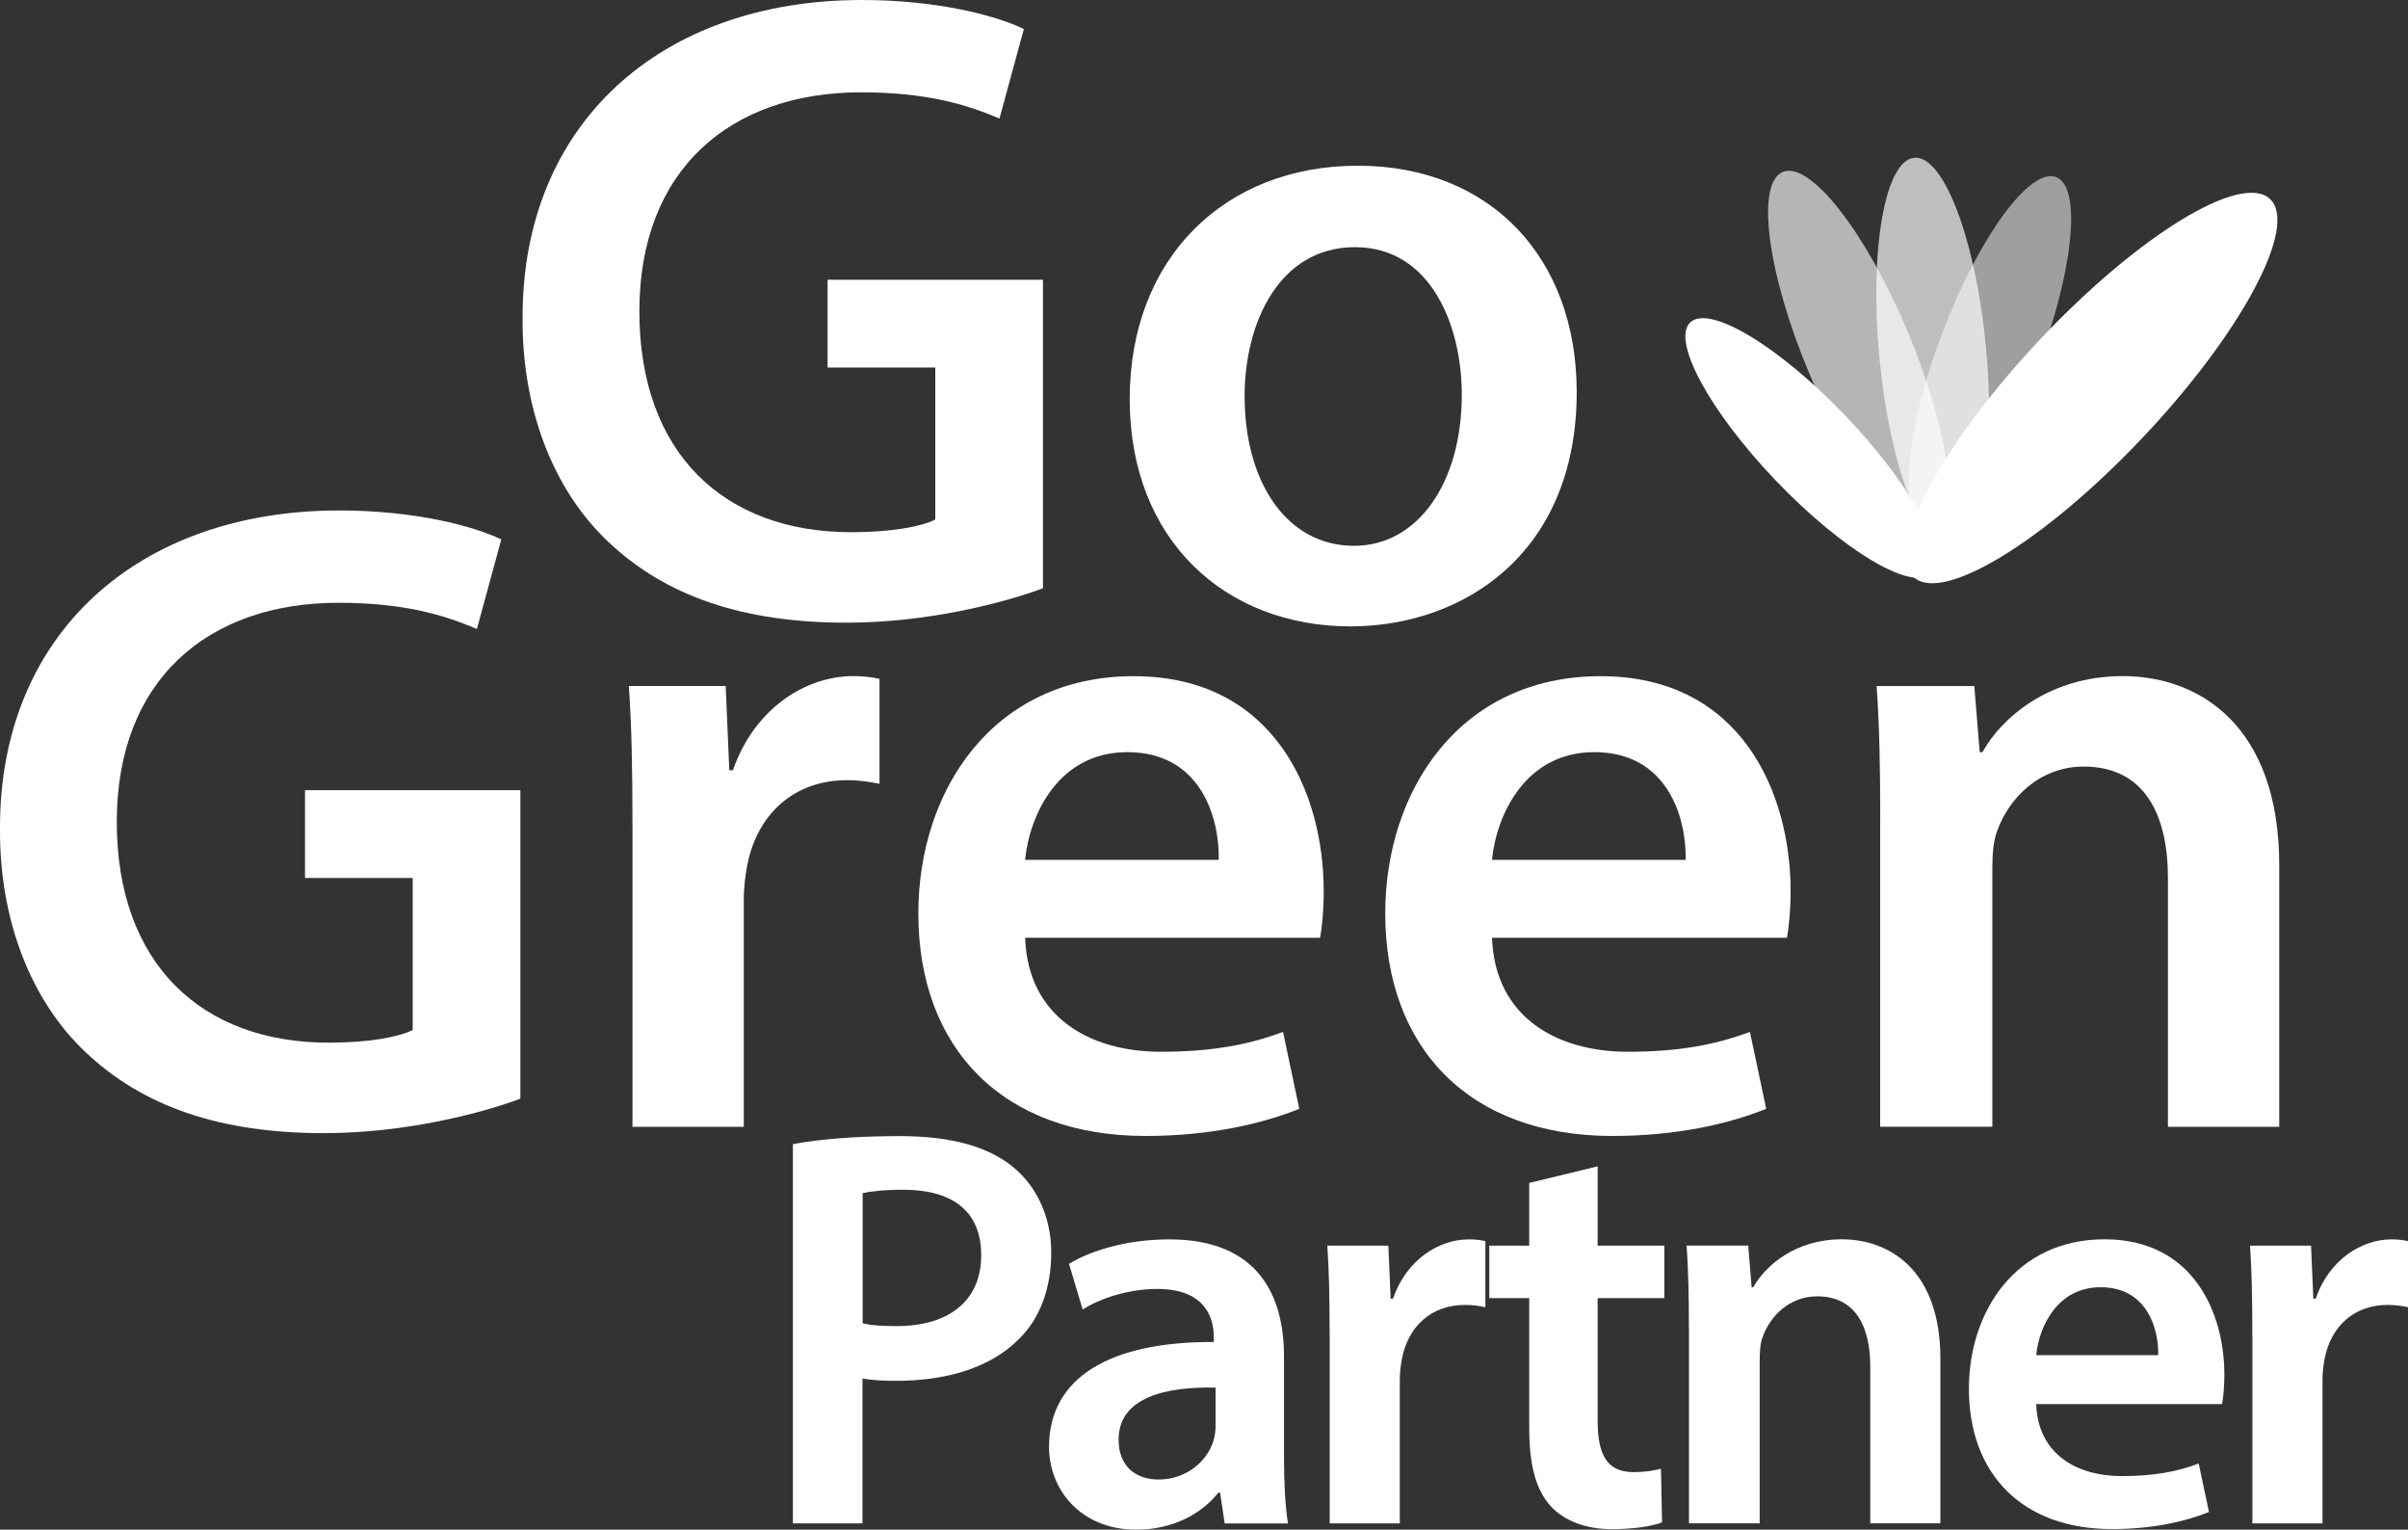 <?xml version="1.0" encoding="UTF-8"?><svg id="Layer_2" xmlns="http://www.w3.org/2000/svg" viewBox="0 0 325.59 206.77"><rect x="0" y="0" width="325.59" height="206.77" fill="#333333" stroke="none"/><defs><style>.cls-1,.cls-2,.cls-3,.cls-4{fill:#fff;}.cls-2{opacity:.64;}.cls-3{opacity:.68;}.cls-4{opacity:.53;}</style></defs><g id="Final_2"><g id="kcu_gogreen_partner_logo_V2_w"><g><ellipse class="cls-3" cx="261.33" cy="47.66" rx="7.24" ry="26.46" transform="translate(-3.33 24.81) rotate(-5.4)"/><ellipse class="cls-2" cx="251.28" cy="47.63" rx="7.23" ry="26.45" transform="translate(1.14 100.93) rotate(-22.76)"/><ellipse class="cls-4" cx="269.05" cy="47.13" rx="24.88" ry="6.8" transform="translate(128.37 281.27) rotate(-68.93)"/><g><ellipse class="cls-1" cx="282.85" cy="52.46" rx="35.12" ry="9.6" transform="translate(50.62 222.24) rotate(-46.68)"/><ellipse class="cls-1" cx="244.79" cy="60.55" rx="6.43" ry="23.5" transform="translate(26.14 186.17) rotate(-43.77)"/></g></g><g><path class="cls-1" d="M70.35,148.52c-5.26,1.96-15.54,4.65-26.55,4.65-13.95,0-24.47-3.55-32.3-11.01C4.16,135.19-.12,124.3,0,111.82,0,85.76,18.6,69,45.88,69c10.15,0,18.11,2.08,21.9,3.92l-3.3,12.11c-4.53-1.96-10.03-3.55-18.72-3.55-17.62,0-29.97,10.4-29.97,29.61s11.5,29.85,28.63,29.85c5.38,0,9.42-.73,11.38-1.71v-20.55h-14.56v-11.87h29.12v41.72Z"/><path class="cls-1" d="M85.52,111.94c0-8.07-.12-13.82-.49-19.21h13.09l.49,11.38h.49c2.94-8.44,9.91-12.72,16.27-12.72,1.47,0,2.32,.12,3.55,.37v14.19c-1.22-.24-2.57-.49-4.4-.49-7.22,0-12.11,4.65-13.46,11.38-.25,1.35-.49,2.94-.49,4.65v30.83h-15.05v-40.38Z"/><path class="cls-1" d="M138.61,126.75c.37,10.77,8.81,15.42,18.35,15.42,6.97,0,11.99-.98,16.52-2.69l2.2,10.4c-5.14,2.08-12.24,3.67-20.8,3.67-19.33,0-30.71-11.87-30.71-30.1,0-16.52,10.03-32.05,29.12-32.05s25.69,15.9,25.69,29c0,2.81-.24,5.02-.49,6.36h-39.88Zm26.18-10.52c.12-5.51-2.32-14.56-12.36-14.56-9.3,0-13.21,8.44-13.83,14.56h26.18Z"/><path class="cls-1" d="M201.74,126.75c.37,10.77,8.81,15.42,18.35,15.42,6.97,0,11.99-.98,16.52-2.69l2.2,10.4c-5.14,2.08-12.23,3.67-20.8,3.67-19.33,0-30.71-11.87-30.71-30.1,0-16.52,10.03-32.05,29.12-32.05s25.69,15.9,25.69,29c0,2.81-.25,5.02-.49,6.36h-39.88Zm26.18-10.52c.12-5.51-2.32-14.56-12.36-14.56-9.3,0-13.21,8.44-13.83,14.56h26.18Z"/><path class="cls-1" d="M254.23,110.48c0-6.85-.12-12.6-.49-17.74h13.21l.73,8.93h.37c2.57-4.65,9.05-10.28,18.96-10.28,10.4,0,21.17,6.73,21.17,25.57v35.36h-15.05v-33.65c0-8.56-3.18-15.05-11.38-15.05-6,0-10.16,4.28-11.75,8.81-.49,1.35-.61,3.18-.61,4.89v34.99h-15.17v-41.84Z"/></g><g><path class="cls-1" d="M141.01,79.52c-5.26,1.96-15.54,4.65-26.55,4.65-13.95,0-24.47-3.55-32.3-11.01-7.34-6.97-11.62-17.86-11.5-30.34C70.66,16.76,89.26,0,116.54,0c10.15,0,18.11,2.08,21.9,3.92l-3.3,12.11c-4.53-1.96-10.03-3.55-18.72-3.55-17.62,0-29.97,10.4-29.97,29.61s11.5,29.85,28.63,29.85c5.38,0,9.42-.73,11.38-1.71v-20.55h-14.56v-11.87h29.12v41.72Z"/><path class="cls-1" d="M213.19,52.98c0,21.9-15.42,31.69-30.59,31.69-16.88,0-29.85-11.62-29.85-30.71s12.85-31.56,30.83-31.56,29.61,12.48,29.61,30.59Zm-44.9,.61c0,11.5,5.63,20.19,14.8,20.19,8.56,0,14.56-8.44,14.56-20.43,0-9.3-4.16-19.94-14.44-19.94s-14.93,10.28-14.93,20.19Z"/></g><g><path class="cls-1" d="M107.22,154.65c3.39-.62,8.1-1.08,14.49-1.08,6.94,0,12.03,1.46,15.34,4.24,3.08,2.54,5.09,6.63,5.09,11.49s-1.54,9.02-4.47,11.8c-3.78,3.78-9.72,5.55-16.42,5.55-1.77,0-3.39-.08-4.63-.31v19.58h-9.41v-51.27Zm9.41,24.21c1.16,.31,2.7,.39,4.63,.39,7.09,0,11.41-3.47,11.41-9.56s-4.01-8.87-10.56-8.87c-2.62,0-4.47,.23-5.47,.46v17.58Z"/><path class="cls-1" d="M165.59,205.92l-.62-4.16h-.23c-2.31,2.93-6.25,5.01-11.1,5.01-7.56,0-11.8-5.47-11.8-11.18,0-9.48,8.4-14.26,22.28-14.19v-.62c0-2.47-1-6.55-7.63-6.55-3.7,0-7.56,1.16-10.1,2.78l-1.85-6.17c2.78-1.7,7.63-3.31,13.57-3.31,12.03,0,15.5,7.63,15.5,15.81v13.57c0,3.39,.16,6.71,.54,9.02h-8.56Zm-1.23-18.35c-6.71-.16-13.11,1.31-13.11,7.02,0,3.7,2.39,5.4,5.4,5.4,3.78,0,6.55-2.47,7.4-5.17,.23-.69,.31-1.47,.31-2.08v-5.17Z"/><path class="cls-1" d="M179.78,180.48c0-5.09-.08-8.71-.31-12.1h8.25l.31,7.17h.31c1.85-5.32,6.25-8.02,10.26-8.02,.92,0,1.46,.08,2.24,.23v8.94c-.77-.16-1.62-.31-2.78-.31-4.55,0-7.63,2.93-8.48,7.17-.16,.85-.31,1.85-.31,2.93v19.43h-9.48v-25.44Z"/><path class="cls-1" d="M216.02,157.66v10.72h9.02v7.09h-9.02v16.58c0,4.55,1.23,6.94,4.86,6.94,1.62,0,2.85-.23,3.7-.46l.15,7.25c-1.39,.54-3.85,.92-6.86,.92-3.47,0-6.4-1.16-8.17-3.08-2-2.16-2.93-5.55-2.93-10.49v-17.66h-5.4v-7.09h5.4v-8.48l9.25-2.24Z"/><path class="cls-1" d="M228.36,179.55c0-4.32-.08-7.94-.31-11.18h8.33l.46,5.63h.23c1.62-2.93,5.71-6.48,11.95-6.48,6.55,0,13.34,4.24,13.34,16.11v22.28h-9.48v-21.2c0-5.4-2-9.48-7.17-9.48-3.78,0-6.4,2.7-7.4,5.55-.31,.85-.38,2-.38,3.08v22.05h-9.56v-26.37Z"/><path class="cls-1" d="M275.32,189.81c.23,6.79,5.55,9.72,11.56,9.72,4.39,0,7.56-.62,10.41-1.7l1.39,6.55c-3.24,1.31-7.71,2.31-13.11,2.31-12.18,0-19.35-7.48-19.35-18.97,0-10.41,6.32-20.2,18.35-20.2s16.19,10.02,16.19,18.27c0,1.77-.16,3.16-.31,4.01h-25.13Zm16.5-6.63c.08-3.47-1.46-9.18-7.79-9.18-5.86,0-8.33,5.32-8.71,9.18h16.5Z"/><path class="cls-1" d="M304.54,180.48c0-5.09-.08-8.71-.31-12.1h8.25l.31,7.17h.31c1.85-5.32,6.25-8.02,10.26-8.02,.92,0,1.46,.08,2.24,.23v8.94c-.77-.16-1.62-.31-2.78-.31-4.55,0-7.63,2.93-8.48,7.17-.16,.85-.31,1.85-.31,2.93v19.43h-9.48v-25.44Z"/></g></g></g></svg>